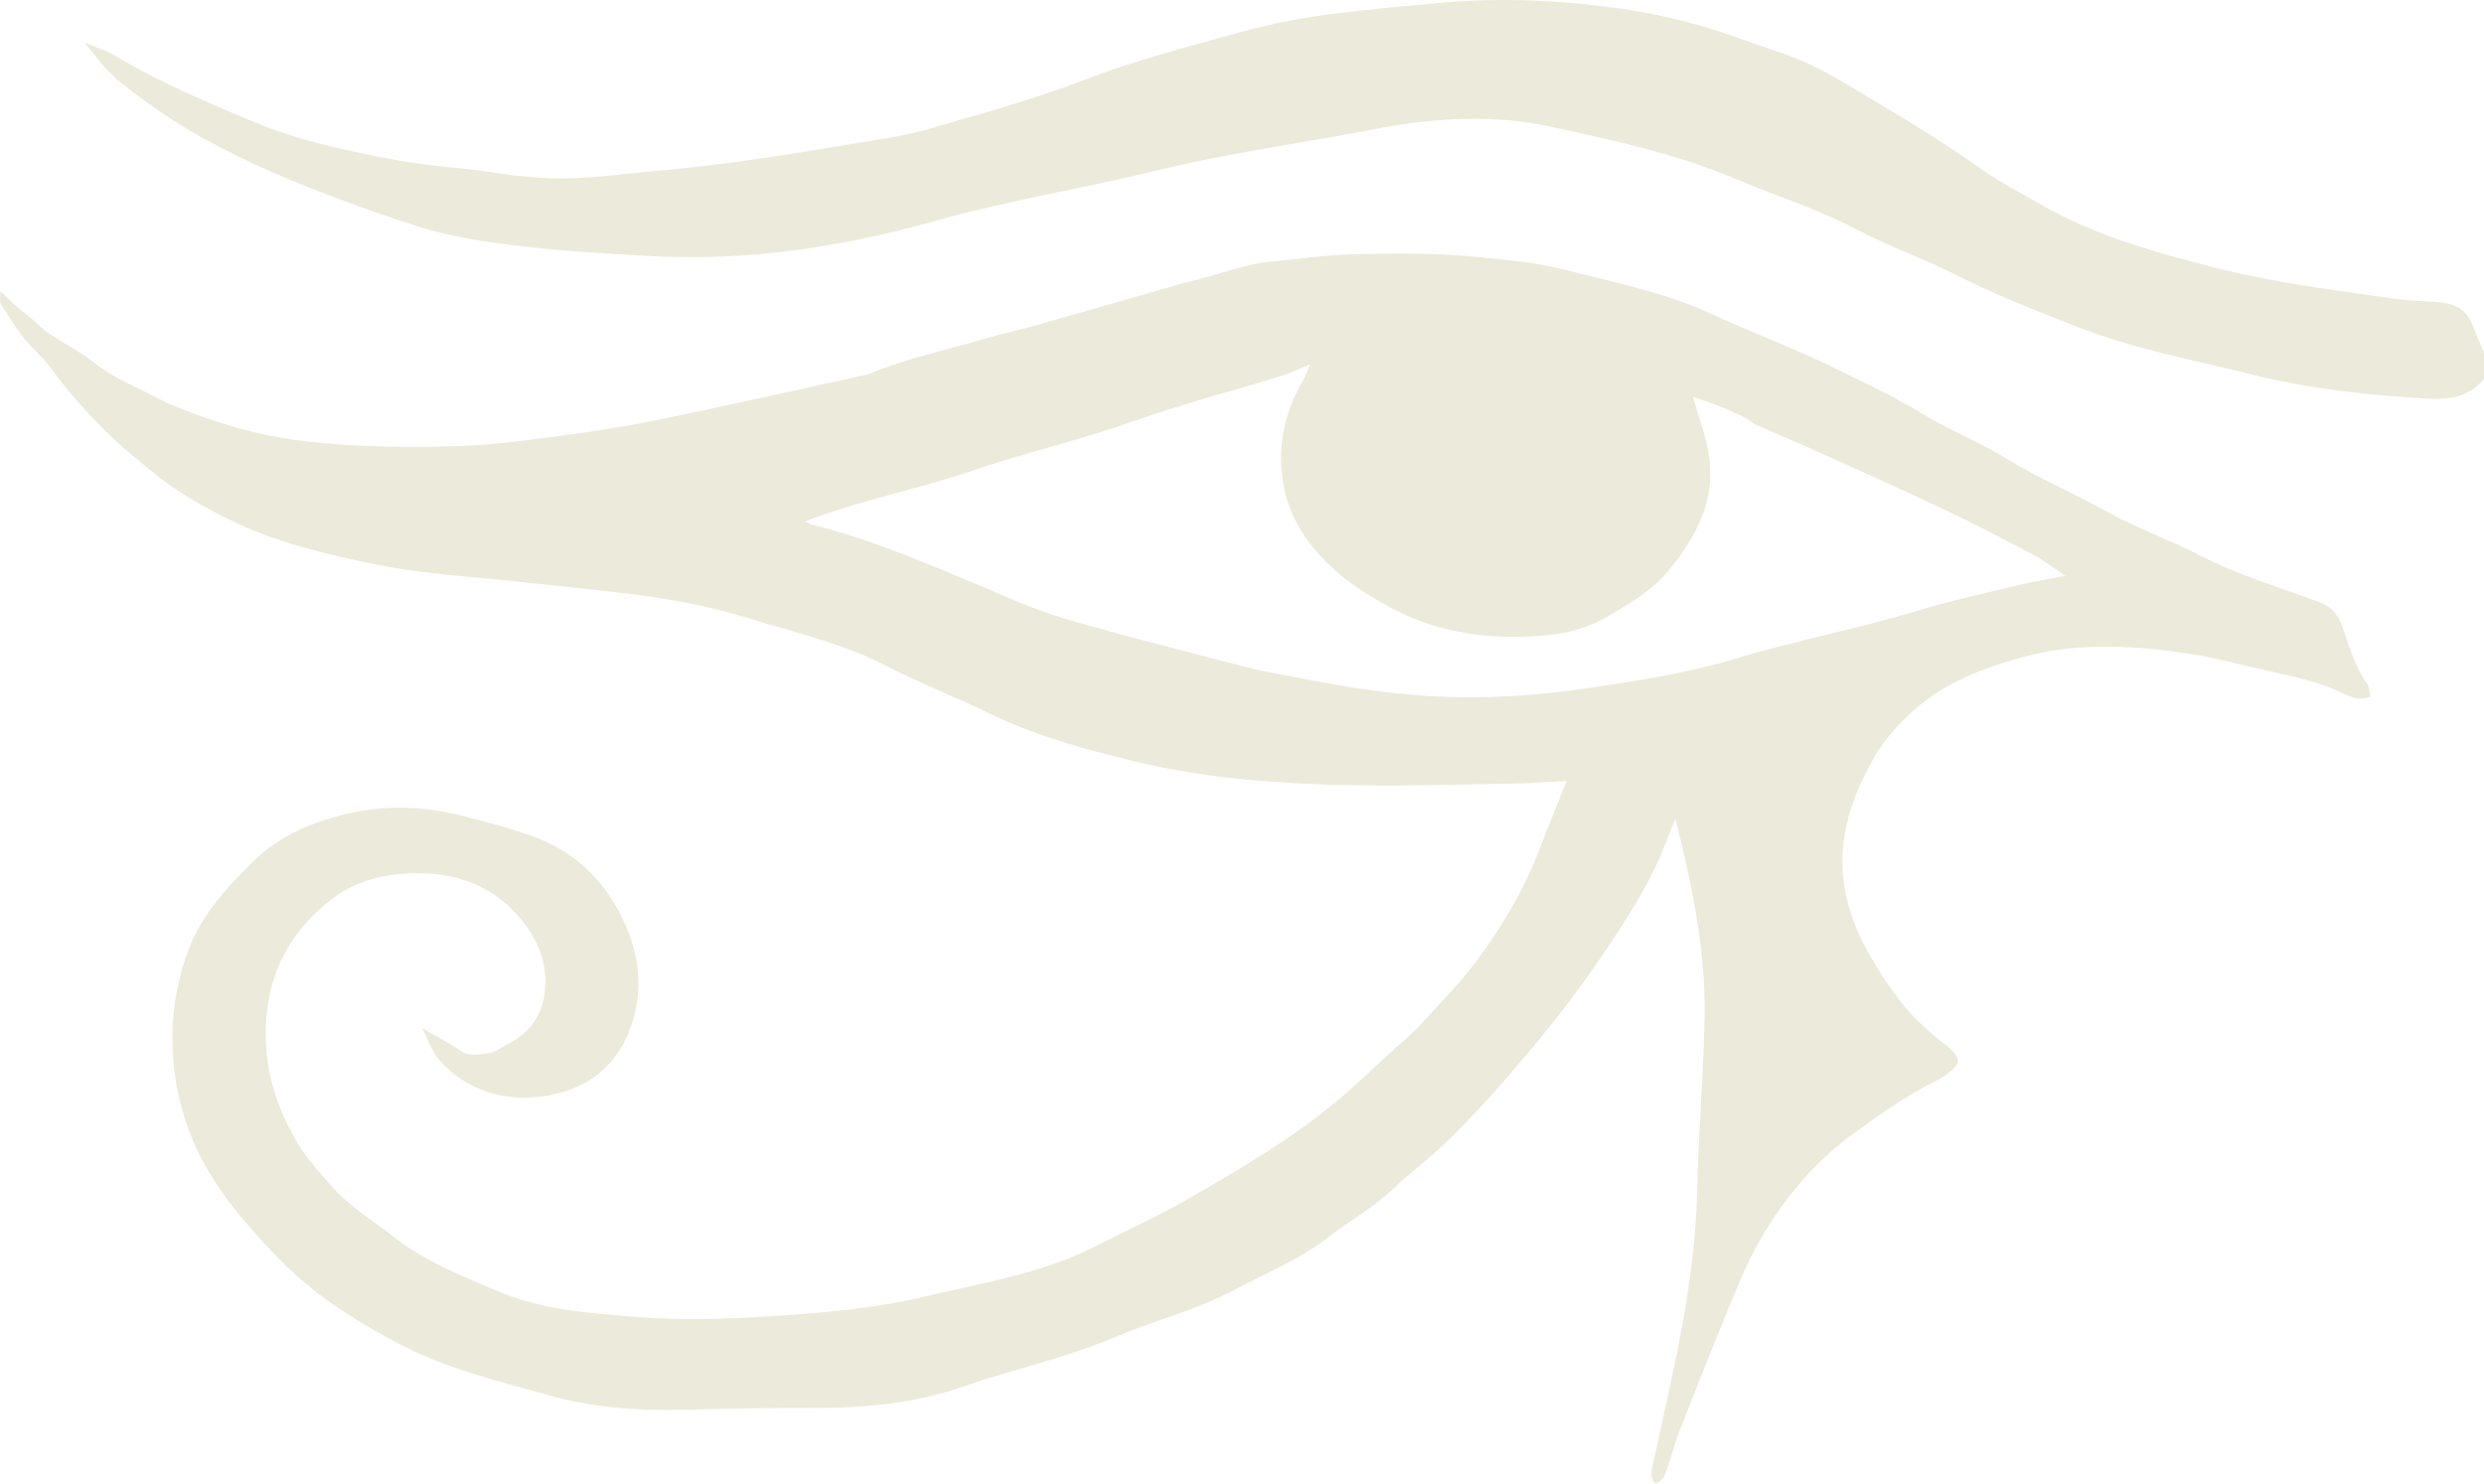 <?xml version="1.0" encoding="UTF-8" standalone="no"?><svg xmlns="http://www.w3.org/2000/svg" xmlns:xlink="http://www.w3.org/1999/xlink" fill="#000000" height="283.5" preserveAspectRatio="xMidYMid meet" version="1" viewBox="0.0 0.0 474.5 283.5" width="474.5" zoomAndPan="magnify"><defs><clipPath id="a"><path d="M 16 0 L 474.539 0 L 474.539 77 L 16 77 Z M 16 0"/></clipPath><clipPath id="b"><path d="M 0 48 L 453 48 L 453 283.488 L 0 283.488 Z M 0 48"/></clipPath></defs><g><g clip-path="url(#a)" id="change1_2"><path d="M 474.539 72.359 C 471.973 75.453 468.566 76.422 464.258 76.191 C 452.688 75.566 441.176 74.336 430.062 71.551 C 418.922 68.754 407.484 66.66 396.836 62.465 C 389.012 59.383 381.121 56.32 373.699 52.562 C 367.375 49.359 360.59 46.992 354.371 43.699 C 347.133 39.867 339.215 37.438 331.684 34.234 C 320.301 29.391 308.195 26.812 296.027 24.168 C 287.469 22.305 278.977 22.391 270.496 23.402 C 266.383 23.895 262.234 24.754 258.113 25.508 C 245.723 27.77 233.184 29.57 221.016 32.566 C 207.012 36.016 192.66 38.25 178.82 42.168 C 171.414 44.27 163.938 45.926 156.316 47.156 C 145.395 48.926 134.379 49.527 123.297 48.879 C 116.723 48.492 110.137 48.141 103.594 47.473 C 95.555 46.652 87.461 45.676 79.828 43.262 C 71.492 40.621 63.293 37.578 55.262 34.285 C 49.059 31.738 43.008 28.801 37.254 25.531 C 32.273 22.699 27.621 19.34 23.172 15.863 C 20.461 13.738 18.406 10.953 16.23 8.164 C 18.188 8.996 20.305 9.621 22.078 10.695 C 30.277 15.672 39.203 19.367 48.141 23.152 C 57.094 26.945 66.562 28.867 76.094 30.66 C 82.309 31.828 88.754 32.023 95.004 33.074 C 98.098 33.594 101.145 33.832 104.258 34.016 C 111.168 34.426 117.93 33.285 124.746 32.711 C 137.566 31.629 150.227 29.613 162.859 27.473 C 167.73 26.648 172.691 26.008 177.383 24.656 C 187.543 21.734 197.773 18.863 207.562 15.113 C 217.059 11.477 226.867 8.941 236.676 6.219 C 242.969 4.473 249.316 3.266 255.793 2.496 C 262.32 1.719 268.871 1.098 275.426 0.52 C 283.422 -0.184 291.438 -0.148 299.438 0.512 C 307.93 1.211 316.332 2.461 324.441 4.801 C 330.07 6.426 335.527 8.516 341.059 10.402 C 347.621 12.648 353.195 16.422 358.973 19.82 C 365.867 23.879 372.613 28.176 379.109 32.723 C 382.547 35.125 386.281 37.008 389.902 39.098 C 400.016 44.941 411.273 48.105 422.781 51.07 C 434.008 53.961 445.449 55.371 456.887 57.012 C 459.777 57.426 462.73 57.52 465.656 57.719 C 468.746 57.934 471.055 59.07 472.145 61.789 C 472.914 63.699 473.742 65.594 474.539 67.5 C 474.539 69.117 474.539 70.738 474.539 72.359" fill="#eceada"/></g><g clip-path="url(#b)" id="change1_1"><path d="M 153.785 99.641 C 154.297 99.879 154.691 100.152 155.141 100.266 C 165.77 102.902 175.688 107.086 185.625 111.246 C 191.441 113.68 197.188 116.383 203.262 118.168 C 215.203 121.684 227.352 124.656 239.43 127.816 C 241.172 128.273 242.98 128.523 244.758 128.879 C 254.246 130.77 263.738 132.504 273.504 133.043 C 283.508 133.594 293.406 132.961 303.203 131.508 C 312.82 130.082 322.438 128.613 331.754 125.793 C 343.195 122.332 355.062 120.102 366.523 116.629 C 373.215 114.598 380.125 113.137 386.957 111.488 C 389.359 110.91 391.828 110.551 394.516 110.043 C 392.355 108.598 390.559 107.148 388.516 106.066 C 382.812 103.047 377.086 100.047 371.227 97.273 C 362.777 93.277 354.219 89.469 345.684 85.613 C 342.344 84.105 338.934 82.723 335.59 81.227 C 334.719 80.84 334.012 80.18 333.16 79.742 C 329.98 78.109 326.605 76.891 323.395 75.84 C 324.473 79.703 325.918 83.379 326.477 87.16 C 327.703 95.488 324.082 102.656 318.617 109.164 C 315.434 112.953 310.973 115.559 306.594 118.078 C 303.02 120.129 298.781 121.152 294.516 121.469 C 284.574 122.203 275.137 121.043 266.238 116.414 C 259.73 113.027 254.156 109.09 249.945 103.488 C 247.098 99.699 245.516 95.57 244.949 91.215 C 244.094 84.645 245.539 78.332 249.051 72.434 C 249.492 71.691 249.734 70.852 250.254 69.609 C 248.156 70.473 246.617 71.246 244.977 71.758 C 235.387 74.746 225.617 77.246 216.156 80.609 C 206.164 84.16 195.691 86.523 185.621 89.973 C 175.219 93.539 164.191 95.586 153.785 99.641 Z M 299.273 149.223 C 295.434 149.418 292.324 149.664 289.215 149.715 C 278.664 149.879 268.102 150.254 257.559 150.023 C 244.273 149.734 230.973 148.797 218.082 145.785 C 208.055 143.445 198.027 140.727 188.898 136.277 C 182.441 133.133 175.672 130.535 169.336 127.254 C 160.945 122.906 151.672 120.816 142.637 118.027 C 136.023 115.984 129.293 114.672 122.438 113.762 C 115.027 112.781 107.566 112.098 100.129 111.266 C 90.785 110.219 81.285 109.77 72.145 107.926 C 62.578 105.992 52.922 103.719 44.207 99.484 C 38.746 96.832 33.477 93.793 28.883 89.98 C 26.309 87.848 23.672 85.762 21.293 83.465 C 17 79.312 13.023 74.93 9.59 70.156 C 8.184 68.203 6.148 66.609 4.645 64.699 C 2.984 62.59 1.551 60.324 0.141 58.07 C -0.148 57.609 0.098 56.887 0.098 55.648 C 1.367 56.867 2.18 57.711 3.066 58.484 C 4.004 59.305 5.031 60.039 5.98 60.844 C 7.062 61.758 8.008 62.828 9.188 63.621 C 12.098 65.57 15.336 67.18 18.031 69.332 C 22.082 72.562 27.074 74.332 31.578 76.844 C 31.664 76.895 31.75 76.945 31.84 76.984 C 40.234 80.531 48.887 83.223 58.207 84.297 C 68.117 85.445 78.043 85.547 87.973 85.219 C 93.621 85.031 99.27 84.301 104.875 83.559 C 111.477 82.684 118.094 81.777 124.59 80.449 C 138.336 77.637 152.004 74.543 165.707 71.566 C 173.117 68.48 181.078 66.809 188.805 64.539 C 191.684 63.695 194.645 63.074 197.535 62.258 C 206.734 59.652 215.914 56.996 225.105 54.371 C 226.645 53.934 228.215 53.574 229.762 53.156 C 234.16 51.973 238.422 50.359 243.074 49.969 C 247.512 49.598 251.926 48.863 256.363 48.691 C 265.289 48.344 274.23 48.266 283.121 49.199 C 288.145 49.727 293.266 50.133 298.098 51.355 C 307.957 53.855 318.098 55.871 327.227 60.113 C 334.469 63.477 342.016 66.254 349.172 69.734 C 355.18 72.66 361.289 75.484 366.93 78.906 C 372.281 82.152 378.199 84.5 383.488 87.75 C 389.48 91.43 396.055 94.191 402.172 97.613 C 408.008 100.883 414.398 103.109 420.297 106.16 C 427.484 109.879 435.312 112.18 442.91 115 C 445.258 115.871 446.453 117.195 447.273 119.344 C 448.723 123.148 449.652 127.156 452.164 130.621 C 452.641 131.281 452.578 132.246 452.777 133.137 C 450.277 134.043 448.383 132.832 446.785 132.109 C 441.562 129.754 435.898 128.844 430.348 127.535 C 426.586 126.648 422.84 125.637 419.012 125.043 C 408.355 123.395 397.594 122.602 387.066 125.387 C 380.227 127.195 373.469 129.645 367.973 133.777 C 363.777 136.938 360.211 140.734 357.699 145.277 C 355.453 149.348 353.621 153.465 352.672 157.914 C 351.215 164.73 352 171.363 354.789 177.777 C 356.645 182.043 359.137 186.031 361.934 189.91 C 364.598 193.605 367.836 196.723 371.516 199.562 C 371.82 199.797 372.164 200 372.434 200.27 C 374.66 202.496 374.602 203.203 372.012 205.121 C 371.473 205.527 370.938 205.961 370.324 206.262 C 364.383 209.191 359.059 212.934 353.863 216.73 C 349.062 220.238 344.965 224.441 341.414 229.082 C 337.797 233.809 334.902 238.836 332.652 244.109 C 328.508 253.828 324.688 263.656 320.809 273.461 C 319.906 275.734 319.352 278.117 318.547 280.426 C 318.137 281.59 317.836 282.887 316.195 283.492 C 315.156 282.391 315.465 281.141 315.719 279.941 C 317.34 272.367 319.109 264.816 320.602 257.223 C 322.512 247.484 323.965 237.707 324.184 227.781 C 324.426 216.723 325.375 205.672 325.613 194.613 C 325.734 189.059 325.293 183.453 324.5 177.938 C 323.465 170.738 321.832 163.605 320.039 156.426 C 319.379 158.07 318.691 159.707 318.062 161.363 C 315.797 167.34 312.438 172.84 308.914 178.289 C 304.086 185.773 298.754 192.938 292.984 199.887 C 287.828 206.098 282.492 212.141 276.652 217.871 C 273.246 221.211 269.383 224.094 265.93 227.348 C 262.219 230.844 257.648 233.359 253.637 236.48 C 248.316 240.617 241.984 243.184 236.027 246.359 C 228.613 250.309 220.316 252.371 212.613 255.633 C 203.367 259.555 193.426 261.656 183.973 264.945 C 174.539 268.23 164.879 269.07 154.93 269.031 C 146.812 269 138.695 269.164 130.582 269.383 C 121.793 269.617 113.074 268.93 104.75 266.578 C 95.66 264.008 86.328 261.793 77.941 257.633 C 72.594 254.98 67.426 251.934 62.633 248.555 C 58.625 245.73 55.004 242.367 51.707 238.879 C 46.914 233.801 42.402 228.484 39.078 222.496 C 36.152 217.223 34.332 211.648 33.477 205.805 C 32.266 197.562 33.066 189.496 35.945 181.602 C 36.594 179.82 37.5 178.098 38.473 176.43 C 40.953 172.184 44.398 168.586 47.957 164.996 C 53.219 159.68 59.898 156.863 67.375 155.266 C 74.305 153.789 81.281 154.129 88.109 155.828 C 92.68 156.969 97.254 158.195 101.648 159.766 C 109.504 162.574 114.879 167.75 118.414 174.512 C 122.043 181.453 123.113 188.621 120.566 196.004 C 118.172 202.953 113.172 207.746 104.961 209.273 C 96.551 210.836 89.031 208.363 83.871 202.477 C 82.344 200.73 81.656 198.406 80.66 196.488 C 83.02 197.848 85.566 199.094 87.805 200.676 C 89.707 202.023 91.633 201.48 93.508 201.168 C 94.703 200.969 95.777 200.145 96.891 199.582 C 101.512 197.246 103.773 193.609 104.125 189.004 C 104.531 183.641 102.598 179.023 98.797 174.801 C 93.137 168.516 85.707 166.34 77.051 166.938 C 71.898 167.293 67.023 168.93 63.172 171.945 C 56.277 177.336 52.238 184.16 51.105 192.395 C 49.848 201.562 51.941 210.008 56.668 218.133 C 58.508 221.289 60.957 223.957 63.402 226.711 C 66.898 230.645 71.488 233.422 75.656 236.668 C 81.309 241.07 88 243.648 94.613 246.527 C 103.48 250.391 112.969 250.977 122.508 251.707 C 130.531 252.32 138.547 252.047 146.535 251.551 C 156.641 250.922 166.801 250.09 176.578 247.766 C 185.992 245.531 195.656 243.887 204.594 240.266 C 208.141 238.828 211.488 237.004 214.902 235.316 C 218.355 233.605 221.863 231.973 225.188 230.086 C 230.793 226.906 236.379 223.68 241.773 220.227 C 246.102 217.457 250.316 214.504 254.25 211.305 C 258.617 207.758 262.605 203.84 266.758 200.078 C 268.176 198.793 269.703 197.582 270.977 196.188 C 274.789 192.004 278.855 187.949 282.172 183.469 C 286.934 177.031 291.004 170.211 293.84 162.871 C 295.57 158.383 297.395 153.926 299.273 149.223" fill="#eceada"/></g></g></svg>